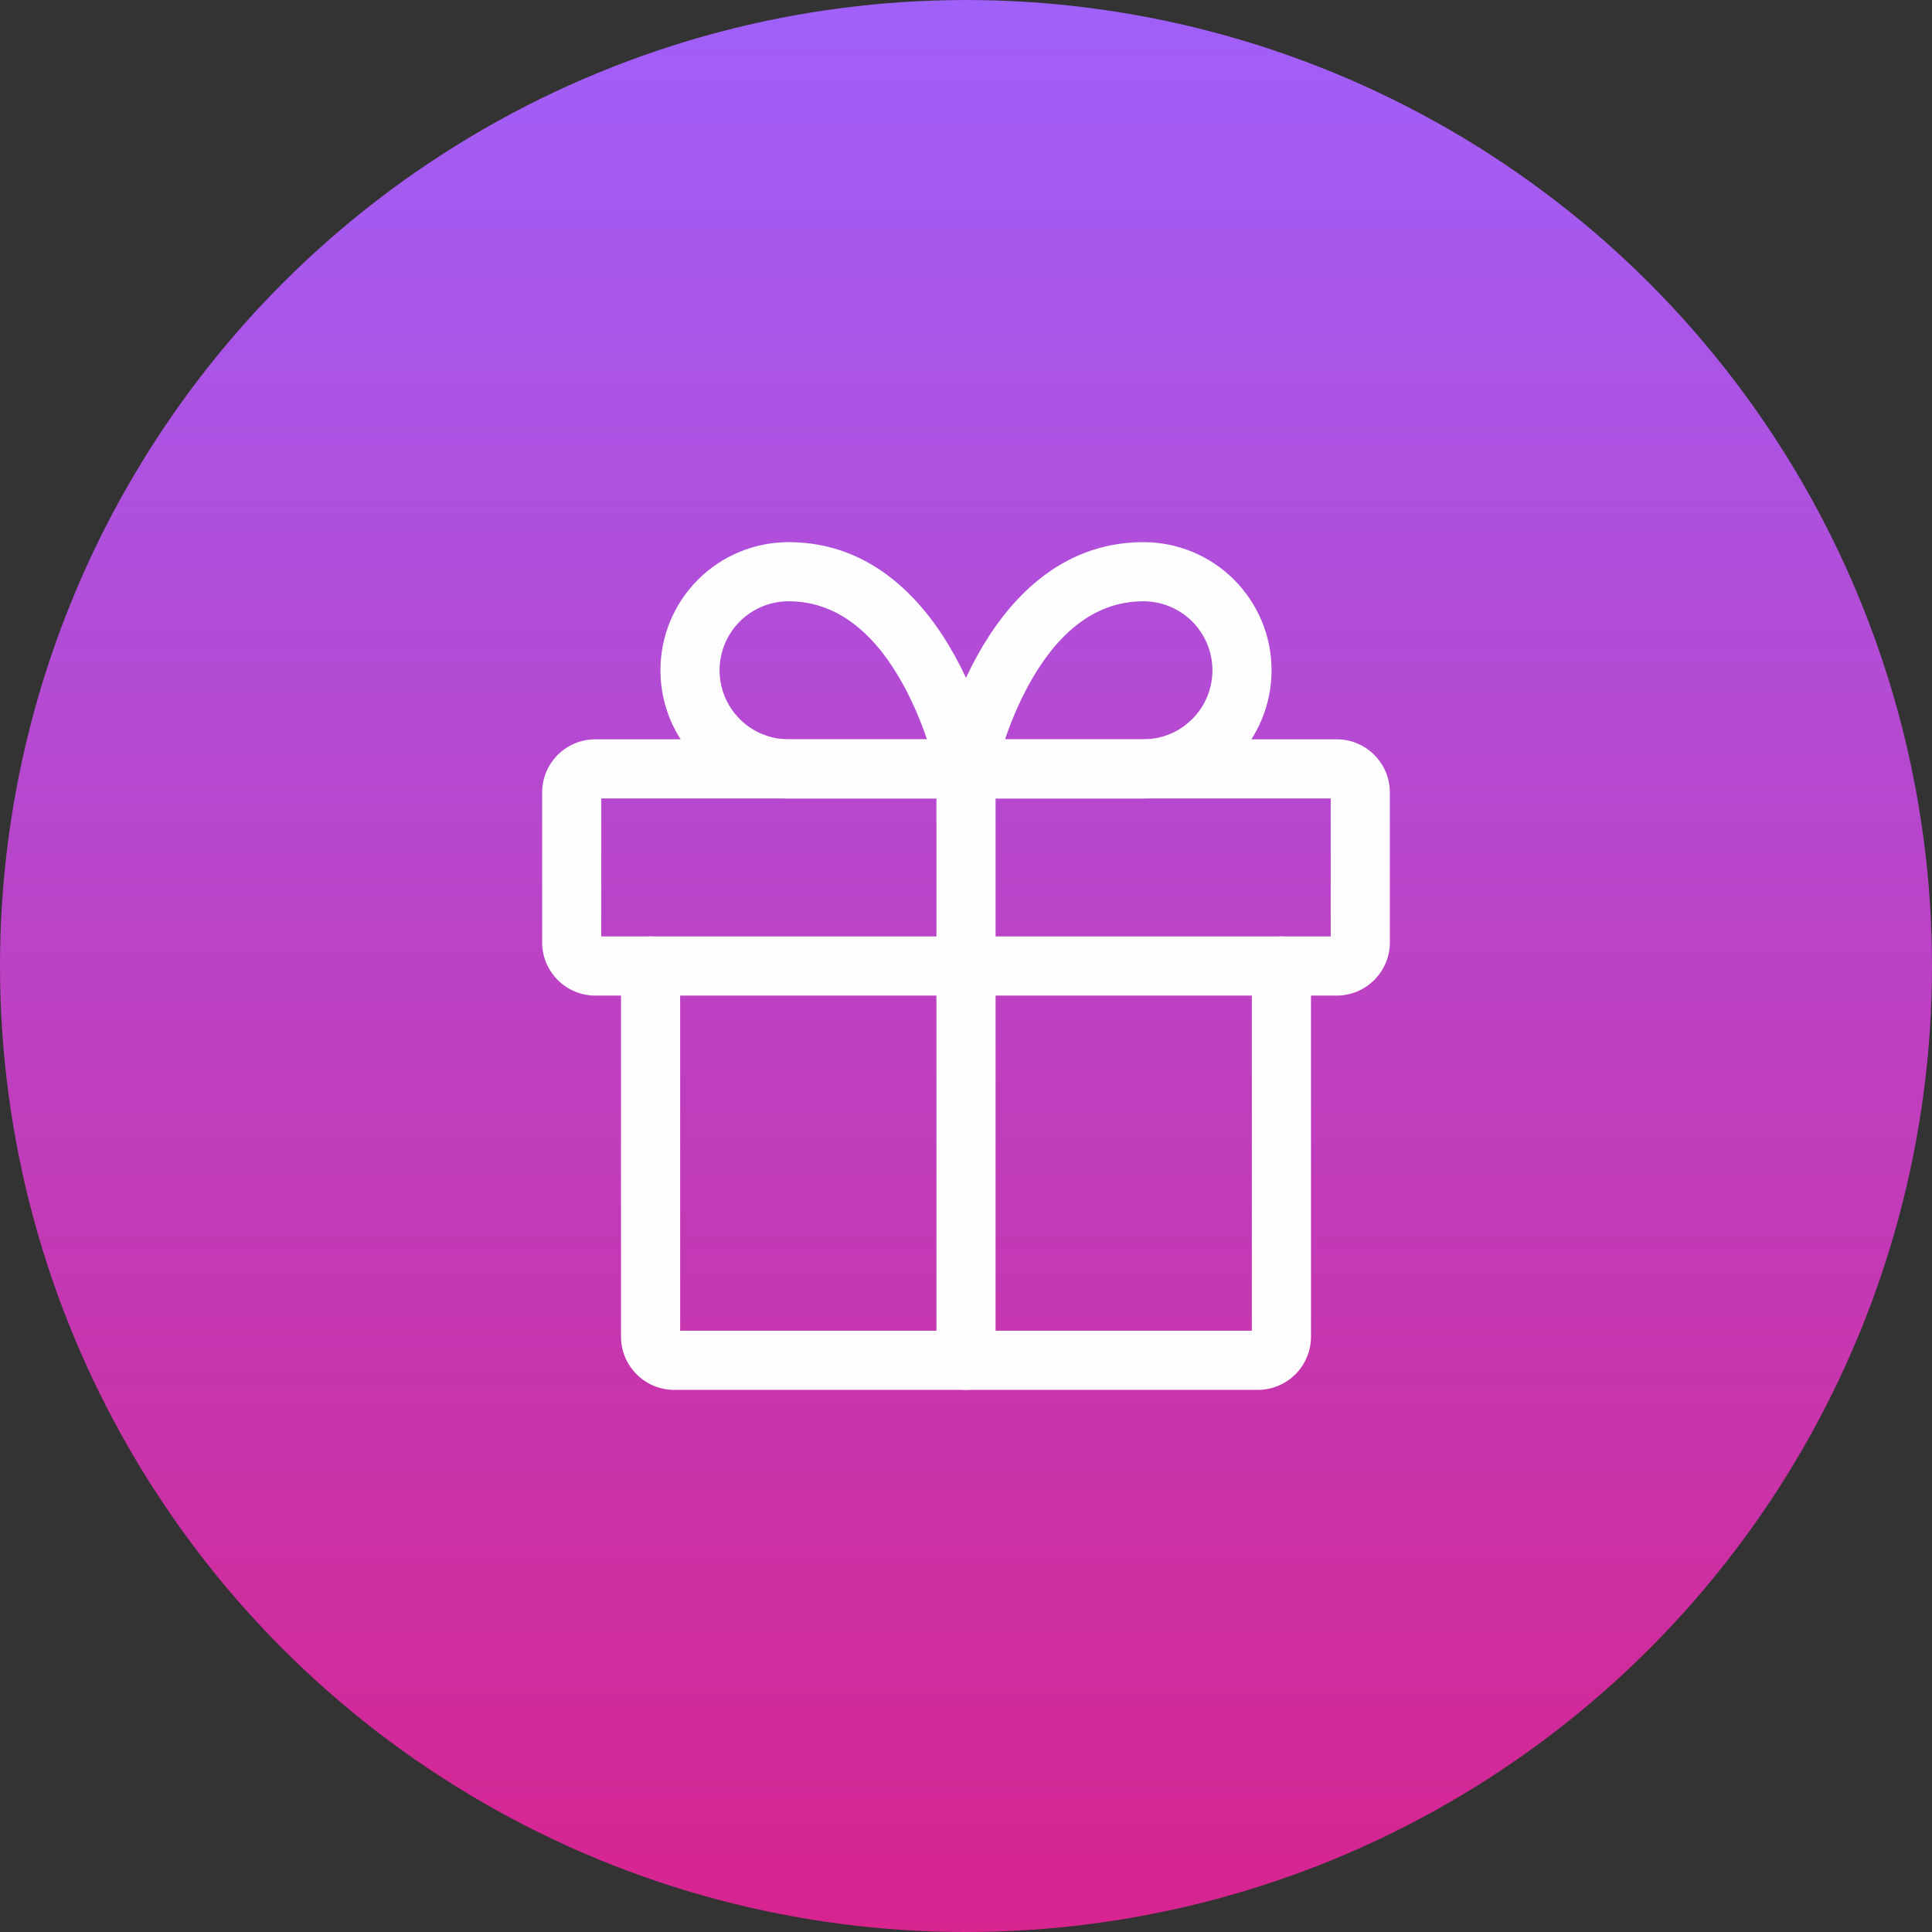 <?xml version="1.0" encoding="UTF-8"?>
<svg xmlns="http://www.w3.org/2000/svg" width="98" height="98" viewBox="0 0 98 98" fill="none">
  <rect x="0" y="0" width="98" height="98" fill="#333333" stroke="none"/>
  <circle cx="49" cy="49.001" r="49" fill="url(#paint0_linear_2062_556)"></circle>
  <path fill-rule="evenodd" clip-rule="evenodd" d="M33 47.501C33.828 47.501 34.5 48.172 34.5 49.001V67.501H63.5V49.001C63.5 48.172 64.172 47.501 65 47.501C65.828 47.501 66.5 48.172 66.5 49.001V67.8C66.5 69.292 65.291 70.501 63.8 70.501H34.2C32.709 70.501 31.5 69.292 31.5 67.8V49.001C31.5 48.172 32.172 47.501 33 47.501Z" fill="#FDFDFD"></path>
  <path fill-rule="evenodd" clip-rule="evenodd" d="M27.5 40.2C27.5 38.709 28.709 37.501 30.2 37.501H67.8C69.291 37.501 70.5 38.709 70.5 40.2V47.8C70.5 49.292 69.291 50.501 67.8 50.501H30.2C28.709 50.501 27.5 49.292 27.5 47.8V40.2ZM30.5 40.501V47.501H67.5V40.501H30.5Z" fill="#FDFDFD"></path>
  <path fill-rule="evenodd" clip-rule="evenodd" d="M49 37.501C49.828 37.501 50.5 38.172 50.5 39.001V69.001C50.5 69.829 49.828 70.501 49 70.501C48.172 70.501 47.5 69.829 47.5 69.001V39.001C47.5 38.172 48.172 37.501 49 37.501Z" fill="#FDFDFD"></path>
  <path fill-rule="evenodd" clip-rule="evenodd" d="M40 30.5C39.072 30.5 38.181 30.869 37.525 31.526C36.869 32.182 36.5 33.072 36.5 34.001C36.5 34.929 36.869 35.819 37.525 36.475C38.181 37.132 39.072 37.501 40 37.501H47.02C46.743 36.687 46.348 35.7 45.811 34.723C44.523 32.383 42.666 30.5 40 30.5ZM49 39.001C50.471 38.706 50.471 38.706 50.471 38.705L50.47 38.704L50.47 38.701L50.468 38.691L50.462 38.662C50.456 38.637 50.449 38.604 50.44 38.561C50.421 38.477 50.393 38.357 50.356 38.207C50.281 37.908 50.167 37.487 50.008 36.985C49.692 35.986 49.188 34.639 48.439 33.278C46.977 30.618 44.334 27.5 40 27.5C38.276 27.5 36.623 28.185 35.404 29.404C34.185 30.623 33.5 32.277 33.5 34.001C33.5 35.724 34.185 37.378 35.404 38.597C36.623 39.816 38.276 40.501 40 40.501H49C49.449 40.501 49.875 40.299 50.16 39.952C50.445 39.604 50.559 39.147 50.471 38.706L49 39.001Z" fill="#FDFDFD"></path>
  <path fill-rule="evenodd" clip-rule="evenodd" d="M49.561 33.278C51.023 30.618 53.666 27.5 58 27.5C59.724 27.5 61.377 28.185 62.596 29.404C63.815 30.623 64.5 32.277 64.5 34.001C64.5 35.724 63.815 37.378 62.596 38.597C61.377 39.816 59.724 40.501 58 40.501H49C48.551 40.501 48.125 40.299 47.84 39.952C47.555 39.604 47.441 39.147 47.529 38.706L49 39.001C47.529 38.706 47.529 38.706 47.529 38.705L47.53 38.704L47.53 38.701L47.532 38.691L47.538 38.662C47.544 38.637 47.551 38.604 47.56 38.561C47.579 38.477 47.607 38.357 47.644 38.207C47.719 37.908 47.833 37.487 47.992 36.985C48.308 35.986 48.812 34.639 49.561 33.278ZM50.98 37.501H58C58.928 37.501 59.819 37.132 60.475 36.475C61.131 35.819 61.5 34.929 61.5 34.001C61.5 33.072 61.131 32.182 60.475 31.526C59.819 30.869 58.928 30.5 58 30.5C55.334 30.5 53.477 32.383 52.189 34.723C51.652 35.7 51.257 36.687 50.98 37.501Z" fill="#FDFDFD"></path>
  <defs>
    <linearGradient id="paint0_linear_2062_556" x1="49" y1="0" x2="49" y2="98.001" gradientUnits="userSpaceOnUse">
      <stop stop-color="#A060FA"></stop>
      <stop offset="1" stop-color="#D7248F"></stop>
    </linearGradient>
  </defs>
</svg>

